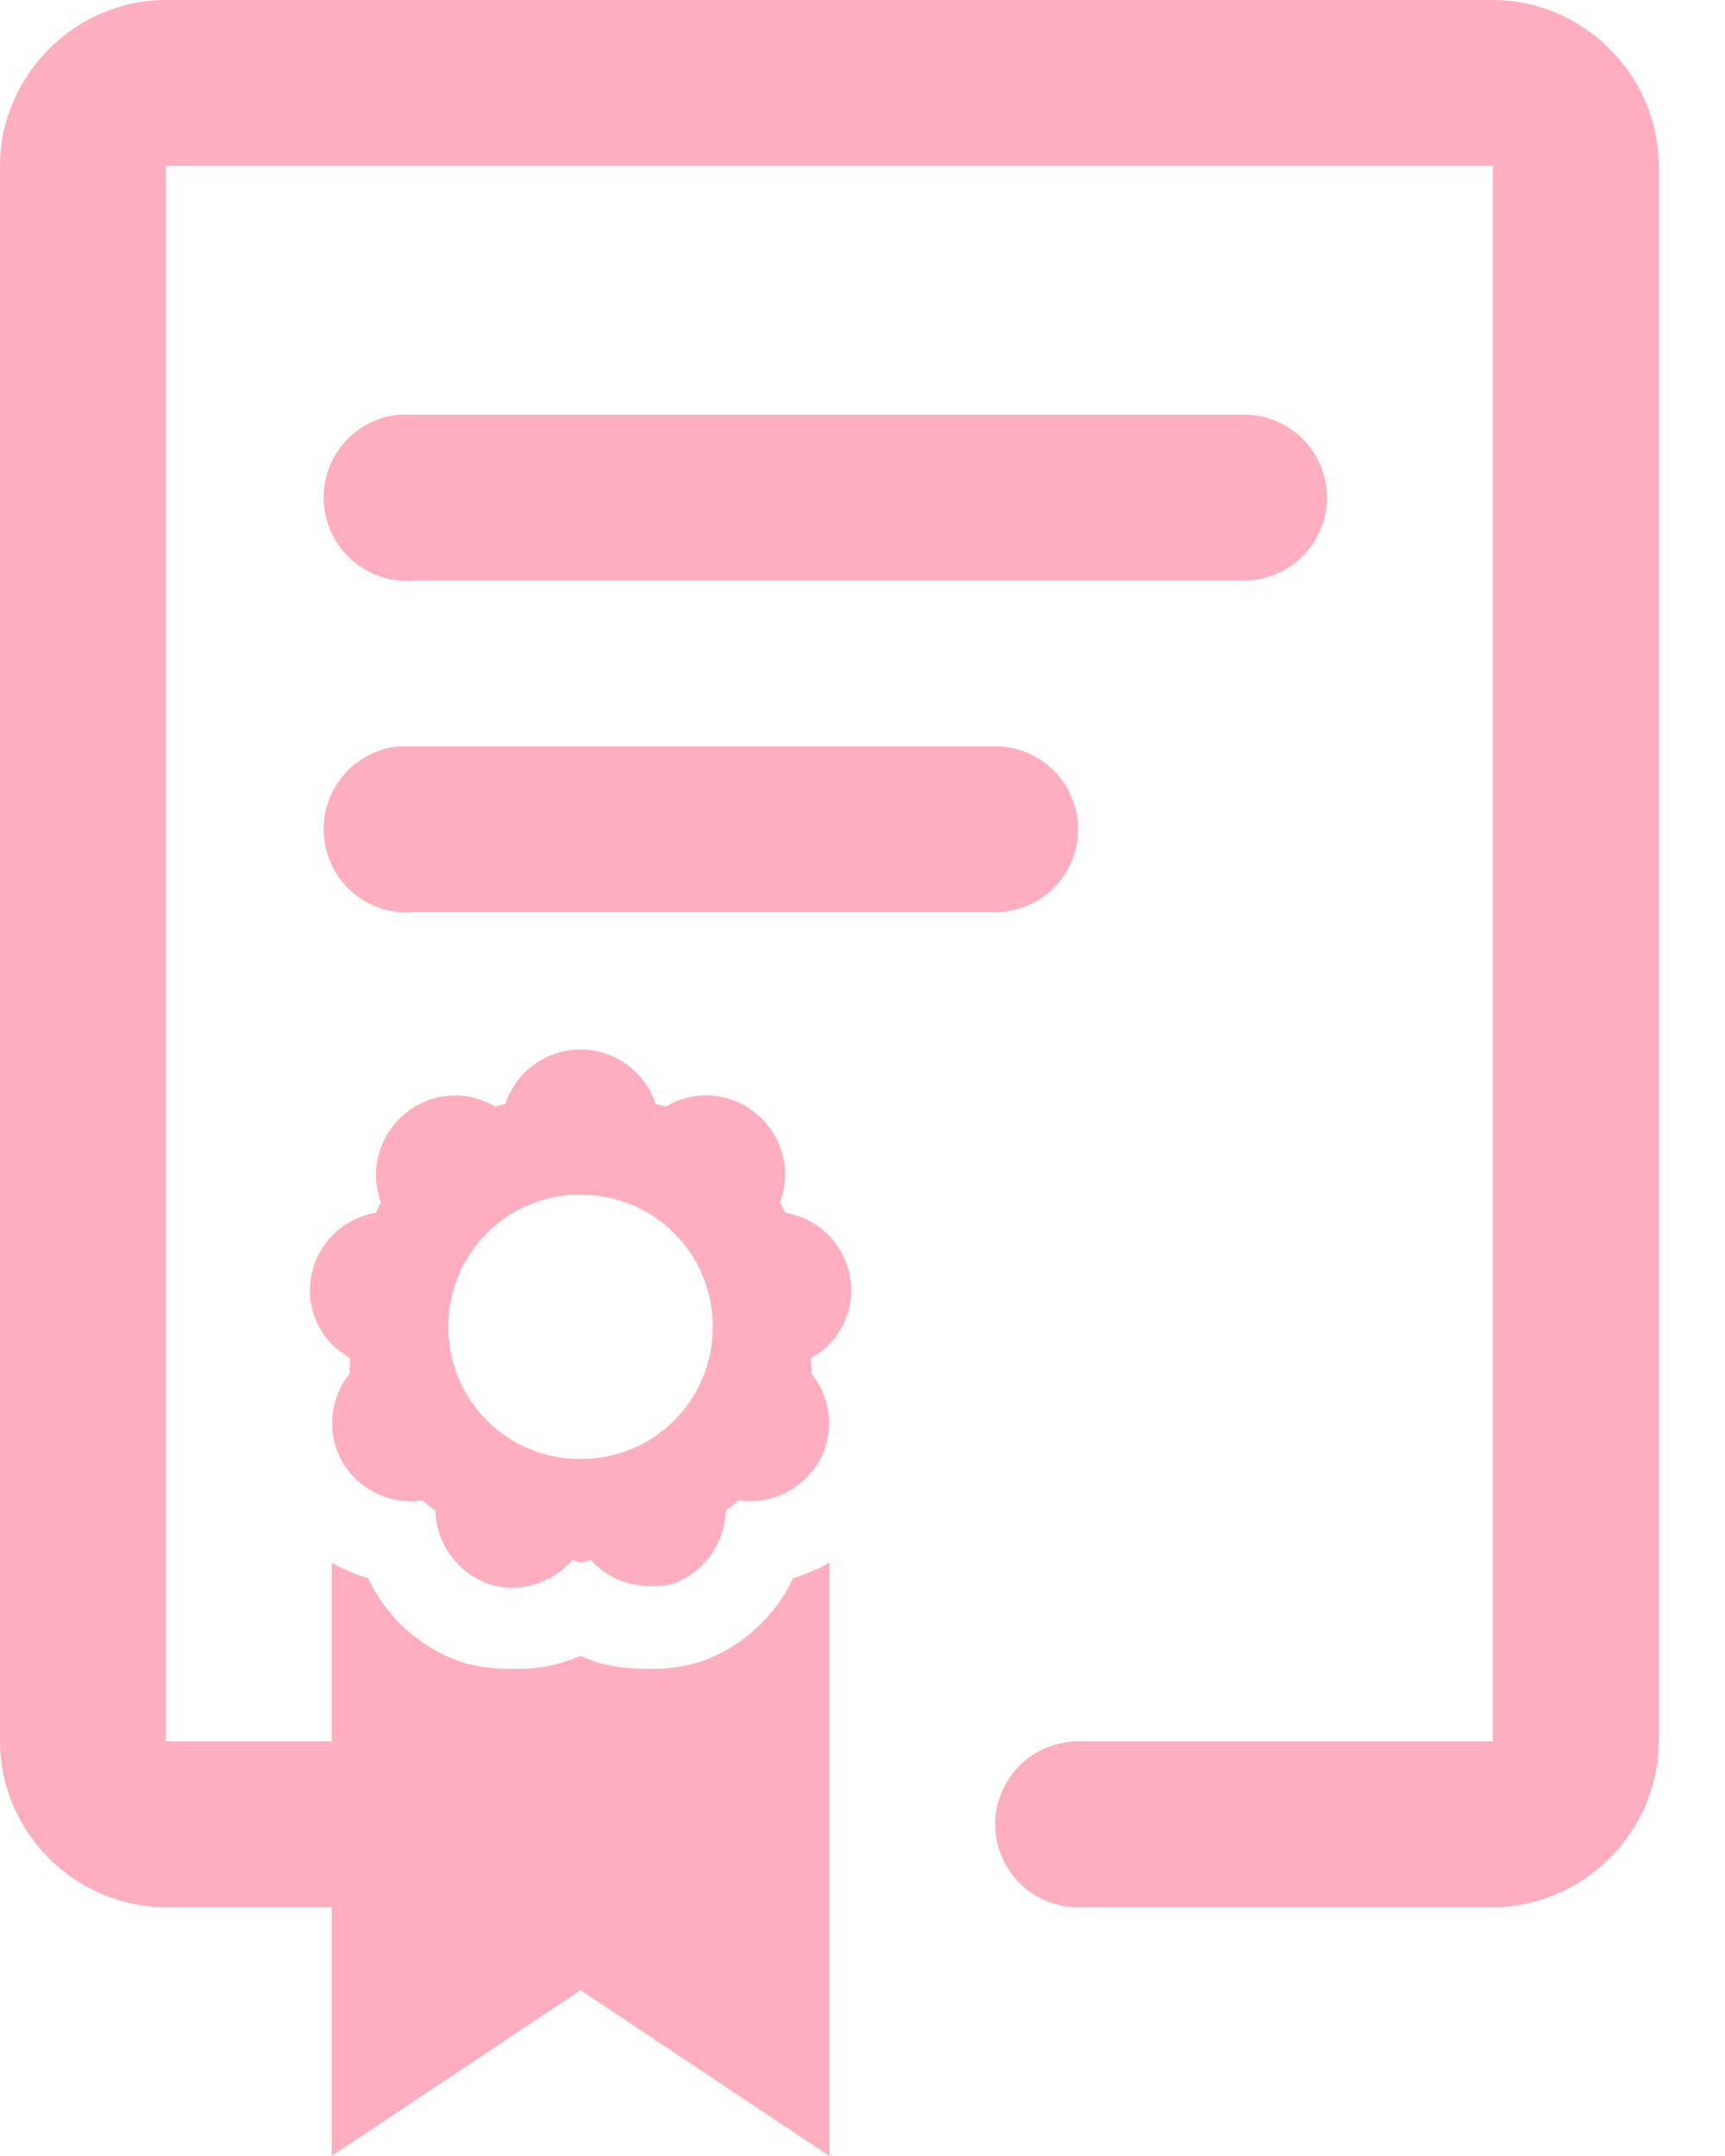 <?xml version="1.0" encoding="UTF-8"?> <svg xmlns="http://www.w3.org/2000/svg" width="24" height="30" viewBox="0 0 24 30" fill="none"> <path d="M2.308 0C1.048 0 0 1.048 0 2.308V24.231C0 25.491 1.048 26.538 2.308 26.538H4.615V30L8.077 27.692L11.539 30V21.743C11.379 21.835 11.21 21.907 11.033 21.959C10.91 22.225 10.735 22.464 10.518 22.662C10.302 22.86 10.048 23.013 9.772 23.113C9.528 23.192 9.272 23.229 9.015 23.221C8.692 23.221 8.369 23.18 8.077 23.041C7.781 23.17 7.461 23.232 7.139 23.221C6.88 23.221 6.628 23.201 6.382 23.113C5.825 22.91 5.371 22.495 5.12 21.959C4.944 21.907 4.774 21.835 4.615 21.743V24.231H2.308V2.308H20.769V24.231H15C14.694 24.231 14.4 24.352 14.184 24.569C13.968 24.785 13.846 25.079 13.846 25.385C13.846 25.691 13.968 25.984 14.184 26.201C14.4 26.417 14.694 26.538 15 26.538H20.769C22.029 26.538 23.077 25.491 23.077 24.231V2.308C23.077 1.048 22.029 0 20.769 0H2.308ZM5.553 5.769C5.247 5.798 4.965 5.947 4.769 6.183C4.573 6.42 4.479 6.725 4.508 7.031C4.536 7.337 4.685 7.619 4.922 7.815C5.158 8.011 5.463 8.106 5.769 8.077H17.308C17.614 8.077 17.907 7.955 18.124 7.739C18.34 7.523 18.462 7.229 18.462 6.923C18.462 6.617 18.34 6.324 18.124 6.107C17.907 5.891 17.614 5.769 17.308 5.769H5.769C5.733 5.768 5.697 5.768 5.661 5.769C5.625 5.768 5.589 5.768 5.553 5.769ZM5.553 10.385C5.247 10.413 4.965 10.562 4.769 10.799C4.573 11.036 4.479 11.34 4.508 11.646C4.536 11.952 4.685 12.235 4.922 12.431C5.158 12.627 5.463 12.721 5.769 12.692H13.846C14.152 12.692 14.446 12.571 14.662 12.354C14.878 12.138 15 11.845 15 11.539C15 11.232 14.878 10.939 14.662 10.723C14.446 10.506 14.152 10.385 13.846 10.385H5.769C5.733 10.383 5.697 10.383 5.661 10.385C5.625 10.383 5.589 10.383 5.553 10.385ZM8.077 14.603C7.845 14.603 7.619 14.677 7.432 14.812C7.244 14.948 7.104 15.14 7.032 15.36C6.984 15.376 6.932 15.379 6.887 15.397C6.692 15.28 6.465 15.227 6.239 15.247C6.012 15.266 5.797 15.357 5.625 15.505C5.451 15.651 5.326 15.847 5.268 16.067C5.21 16.286 5.221 16.518 5.301 16.731C5.27 16.778 5.257 16.825 5.228 16.875C5.003 16.913 4.795 17.02 4.633 17.181C4.472 17.343 4.364 17.551 4.327 17.776C4.29 17.996 4.322 18.221 4.419 18.422C4.516 18.622 4.673 18.787 4.868 18.894C4.876 18.967 4.853 19.041 4.868 19.111C4.729 19.281 4.644 19.488 4.625 19.707C4.605 19.926 4.652 20.145 4.76 20.337C4.983 20.725 5.429 20.942 5.878 20.878C5.935 20.932 5.994 20.972 6.058 21.022C6.069 21.468 6.354 21.876 6.779 22.032C7.199 22.185 7.674 22.037 7.968 21.706C8.011 21.709 8.033 21.743 8.077 21.743C8.124 21.743 8.174 21.709 8.221 21.706C8.321 21.819 8.443 21.909 8.58 21.971C8.716 22.033 8.865 22.066 9.015 22.067C9.14 22.067 9.253 22.075 9.375 22.032C9.583 21.955 9.762 21.818 9.891 21.638C10.019 21.458 10.091 21.243 10.096 21.022C10.157 20.974 10.217 20.932 10.276 20.878C10.495 20.909 10.719 20.874 10.918 20.777C11.117 20.681 11.283 20.528 11.394 20.337C11.502 20.145 11.549 19.925 11.53 19.706C11.51 19.488 11.425 19.28 11.286 19.11C11.302 19.041 11.275 18.965 11.286 18.894C11.482 18.788 11.639 18.623 11.736 18.422C11.833 18.222 11.865 17.996 11.827 17.776C11.79 17.551 11.683 17.343 11.521 17.181C11.359 17.019 11.151 16.912 10.926 16.875C10.898 16.824 10.884 16.779 10.853 16.731C10.933 16.518 10.945 16.285 10.887 16.066C10.829 15.846 10.704 15.65 10.529 15.504C10.357 15.355 10.142 15.265 9.915 15.246C9.688 15.226 9.461 15.279 9.267 15.397C9.22 15.379 9.17 15.376 9.122 15.361C9.05 15.141 8.91 14.949 8.722 14.813C8.535 14.677 8.309 14.603 8.077 14.603V14.603ZM8.077 16.622C9.099 16.622 9.916 17.439 9.916 18.462C9.916 19.486 9.1 20.301 8.077 20.301C7.835 20.302 7.595 20.256 7.371 20.164C7.148 20.072 6.944 19.936 6.773 19.765C6.602 19.594 6.467 19.391 6.375 19.167C6.283 18.943 6.236 18.703 6.238 18.462C6.238 17.438 7.055 16.622 8.077 16.622Z" fill="#FF8CA6" fill-opacity="0.7"></path> </svg> 